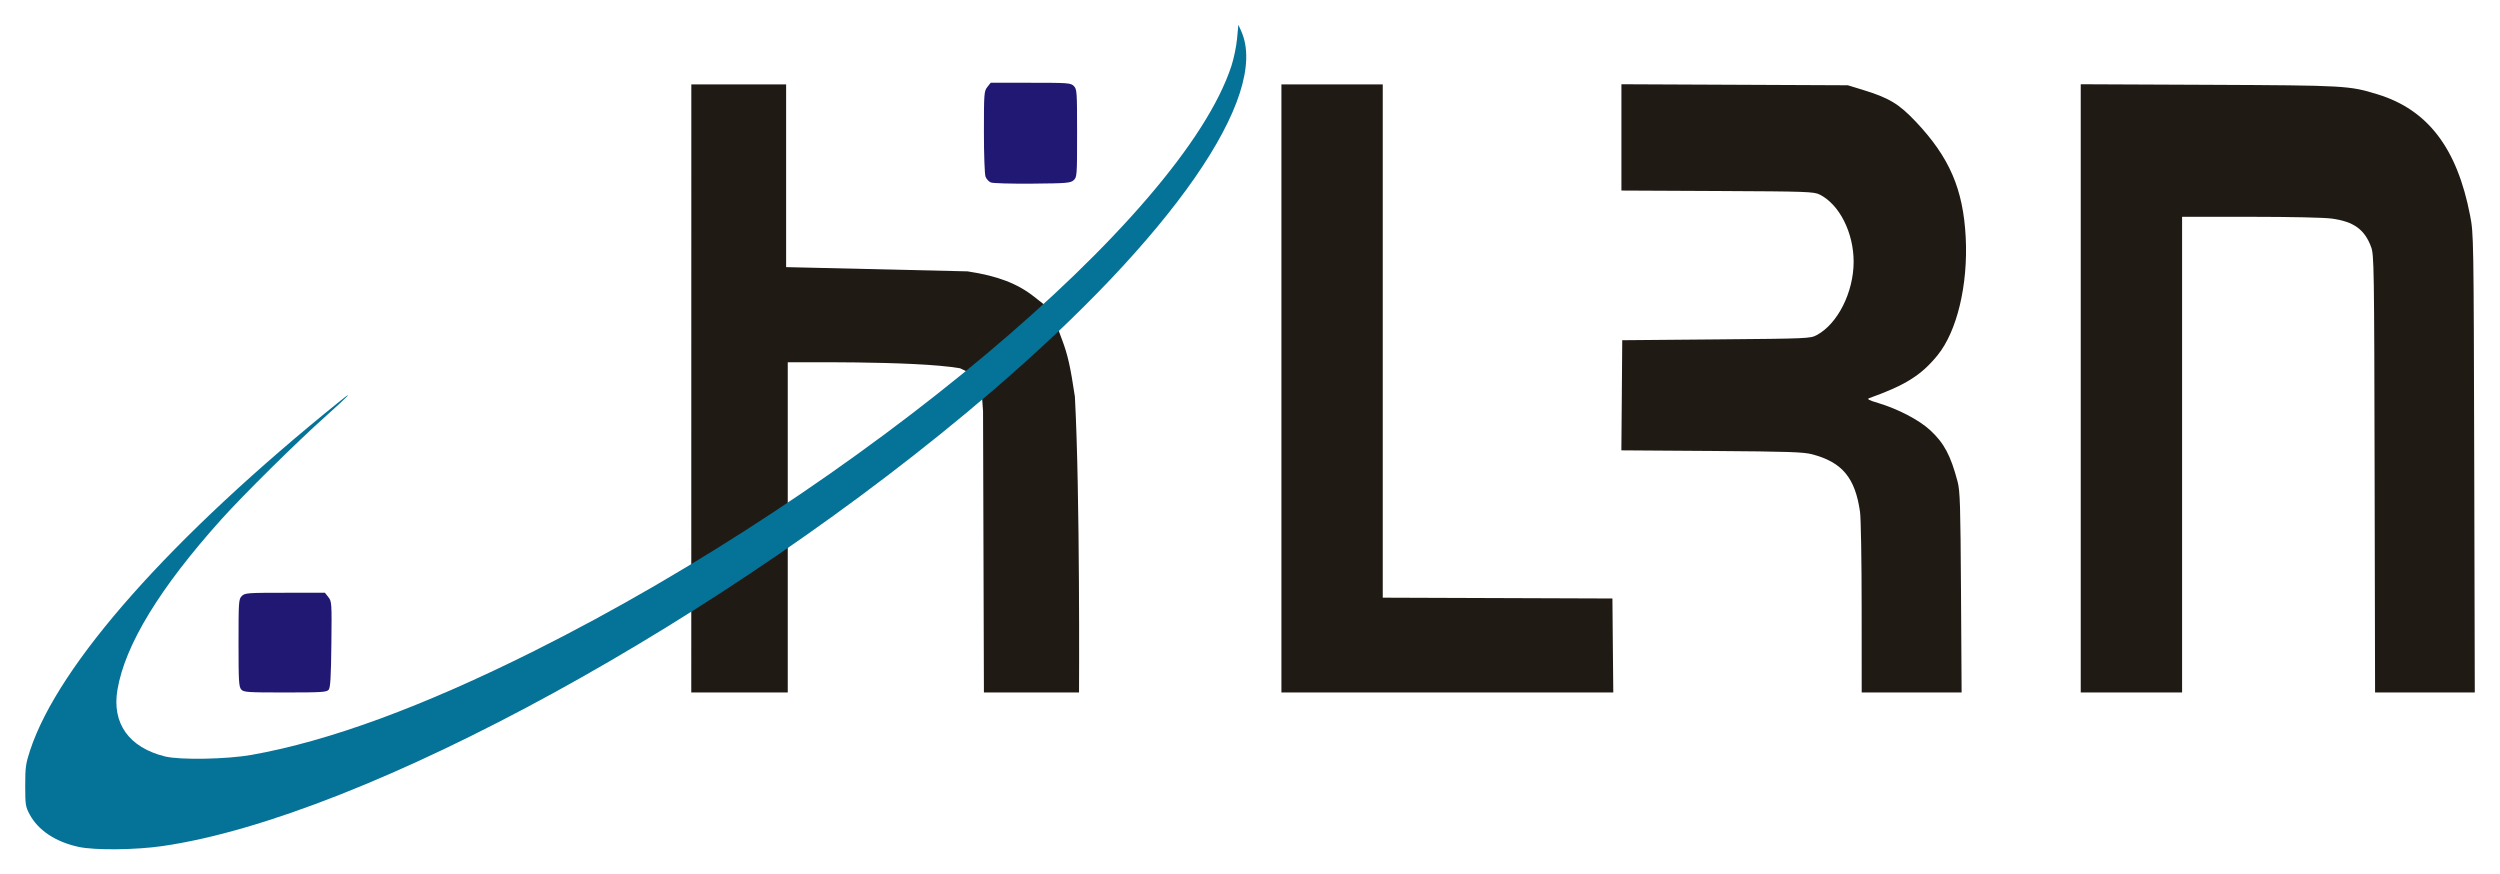 <?xml version="1.0" encoding="UTF-8" standalone="no"?>
<!DOCTYPE svg PUBLIC "-//W3C//DTD SVG 1.0//EN" "http://www.w3.org/TR/2001/REC-SVG-20010904/DTD/svg10.dtd">
<!-- Created with Inkscape (http://www.inkscape.org/) by Marsupilami -->
<svg
   xmlns:svg="http://www.w3.org/2000/svg"
   xmlns="http://www.w3.org/2000/svg"
   version="1.0"
   width="1024"
   height="358"
   viewBox="-15.133 -15.133 1528.828 534.696"
   id="svg2465">
  <defs
     id="defs2467" />
  <path
     d="M 976.5,36.406 L 976.5,68.938 L 976.5,101.438 L 1035.25,101.719 C 1090.2,101.981 1094.249,102.135 1097.75,103.875 C 1109.822,109.876 1118.563,127.146 1118.562,145 C 1118.562,163.594 1108.817,182.997 1096.031,189.844 C 1092.078,191.961 1090.988,192.009 1034.5,192.5 L 977,193 L 976.75,226.688 L 976.469,260.375 L 1031.75,260.75 C 1079.181,261.094 1087.901,261.388 1093.281,262.812 C 1111.609,267.666 1119.505,277.201 1122.469,298 C 1123.026,301.915 1123.458,327.809 1123.469,356.75 L 1123.5,408.5 L 1154.062,408.5 L 1184.625,408.5 L 1184.25,347.25 C 1183.92,293.363 1183.666,285.219 1182.156,279.5 C 1177.917,263.441 1173.924,255.946 1165.375,248.031 C 1158.657,241.811 1145.635,235.02 1133.531,231.406 C 1127.924,229.732 1126.554,228.998 1128.031,228.469 C 1150.223,220.511 1159.846,214.502 1169.812,202.312 C 1181.81,187.639 1188.638,159.105 1187.125,130 C 1185.592,100.516 1177.179,81.085 1156.562,59.281 C 1146.245,48.37 1140.227,44.747 1124,39.781 L 1115,37.031 L 1045.75,36.719 L 976.5,36.406 z M 1257.5,36.406 L 1257.5,222.438 L 1257.5,408.5 L 1288.5,408.5 L 1319.5,408.5 L 1319.5,263 L 1319.5,117.5 L 1361.438,117.5 C 1385.993,117.5 1406.579,117.961 1411.125,118.594 C 1424.578,120.465 1431.163,125.223 1435.156,136 C 1436.921,140.761 1437.02,147.389 1437.281,274.75 L 1437.562,408.5 L 1468.062,408.5 L 1498.562,408.5 L 1498.219,268.25 C 1497.876,128.841 1497.861,127.936 1495.688,116.656 C 1487.749,75.464 1469.817,51.984 1439.062,42.562 C 1421.657,37.231 1419.767,37.131 1335.75,36.75 L 1257.5,36.406 z M 407.5,36.5 L 407.469,408.5 L 466.5,408.5 L 466.5,206.5 C 466.407,206.712 543.963,205.339 571.875,210.156 L 575.406,211.812 L 585.438,229 L 585.969,236.406 L 586.5,408.5 L 644.688,408.5 C 644.688,408.593 645.371,287.453 642.156,227.5 C 639.409,209.148 637.827,202.092 634.344,192.781 L 632.375,187.531 L 622.875,170.844 L 617.5,166.594 C 607.021,158.311 595.037,153.703 576.5,150.875 L 465.5,148.281 L 465.5,36.5 L 407.5,36.5 z M 768.5,36.5 L 768.5,222.5 L 768.5,408.5 L 870,408.5 L 971.531,408.5 L 971.25,379.75 L 971,351 L 900.75,350.75 L 830.5,350.5 L 830.5,193.5 L 830.5,36.5 L 799.5,36.5 L 768.5,36.5 z"
     id="path2460"
     style="fill:#201a15" />
  <path
     d="M 32.631,502.959 C 18.554,499.905 7.883,492.797 2.664,483 C 0.188,478.352 0,477.12 0,465.5 C 0,454.353 0.32,452.026 2.953,444 C 20.254,391.277 89.31,313.446 192.75,230.087 C 201.599,222.956 197.562,227.246 184.25,239.12 C 166.262,255.164 133.754,287.265 120.066,302.5 C 82.341,344.487 61.067,379.361 56.423,406.825 C 52.941,427.414 63.44,442.148 85.5,447.633 C 94.574,449.889 123.339,449.374 138.463,446.686 C 185.926,438.248 243.31,417.142 311.5,383.042 C 510.048,283.753 707.855,117.689 737.981,25 C 739.411,20.6 740.936,13.175 741.37,8.5 L 742.159,-2.8421709e-14 L 743.927,3.952 C 761.606,43.458 701.654,129.839 590.5,225.012 C 429.061,363.24 207.631,484.534 84,502.459 C 67.392,504.867 42.54,505.109 32.631,502.959 z"
     id="path2390"
     style="fill:#057297" />
  <path
     d="M 132.155,406.671 C 130.702,405.066 130.5,401.586 130.5,378.171 C 130.5,352.833 130.6,351.4 132.5,349.5 C 134.391,347.609 135.833,347.5 158.927,347.5 L 183.355,347.5 L 185.473,350.193 C 187.526,352.803 187.582,353.684 187.296,379.041 C 187.065,399.4 186.696,405.563 185.628,406.848 C 184.418,408.304 181.261,408.5 159.033,408.5 C 135.867,408.5 133.675,408.351 132.155,406.671 z M 590.735,96.49 C 589.49,95.975 588.027,94.387 587.485,92.962 C 586.934,91.512 586.5,79.439 586.5,65.57 C 586.5,41.994 586.602,40.64 588.573,38.135 L 590.645,35.5 L 615.073,35.5 C 638.167,35.5 639.609,35.609 641.5,37.5 C 643.401,39.401 643.5,40.833 643.5,66.345 C 643.5,92.357 643.435,93.249 641.397,95.095 C 639.472,96.839 637.334,97.018 616.147,97.213 C 603.416,97.33 591.981,97.005 590.735,96.49 z"
     id="path2388"
     style="fill:#201872" />
</svg>
<!-- version: 20080810, original size: 1498.5625 504.42972, border: 3% -->
